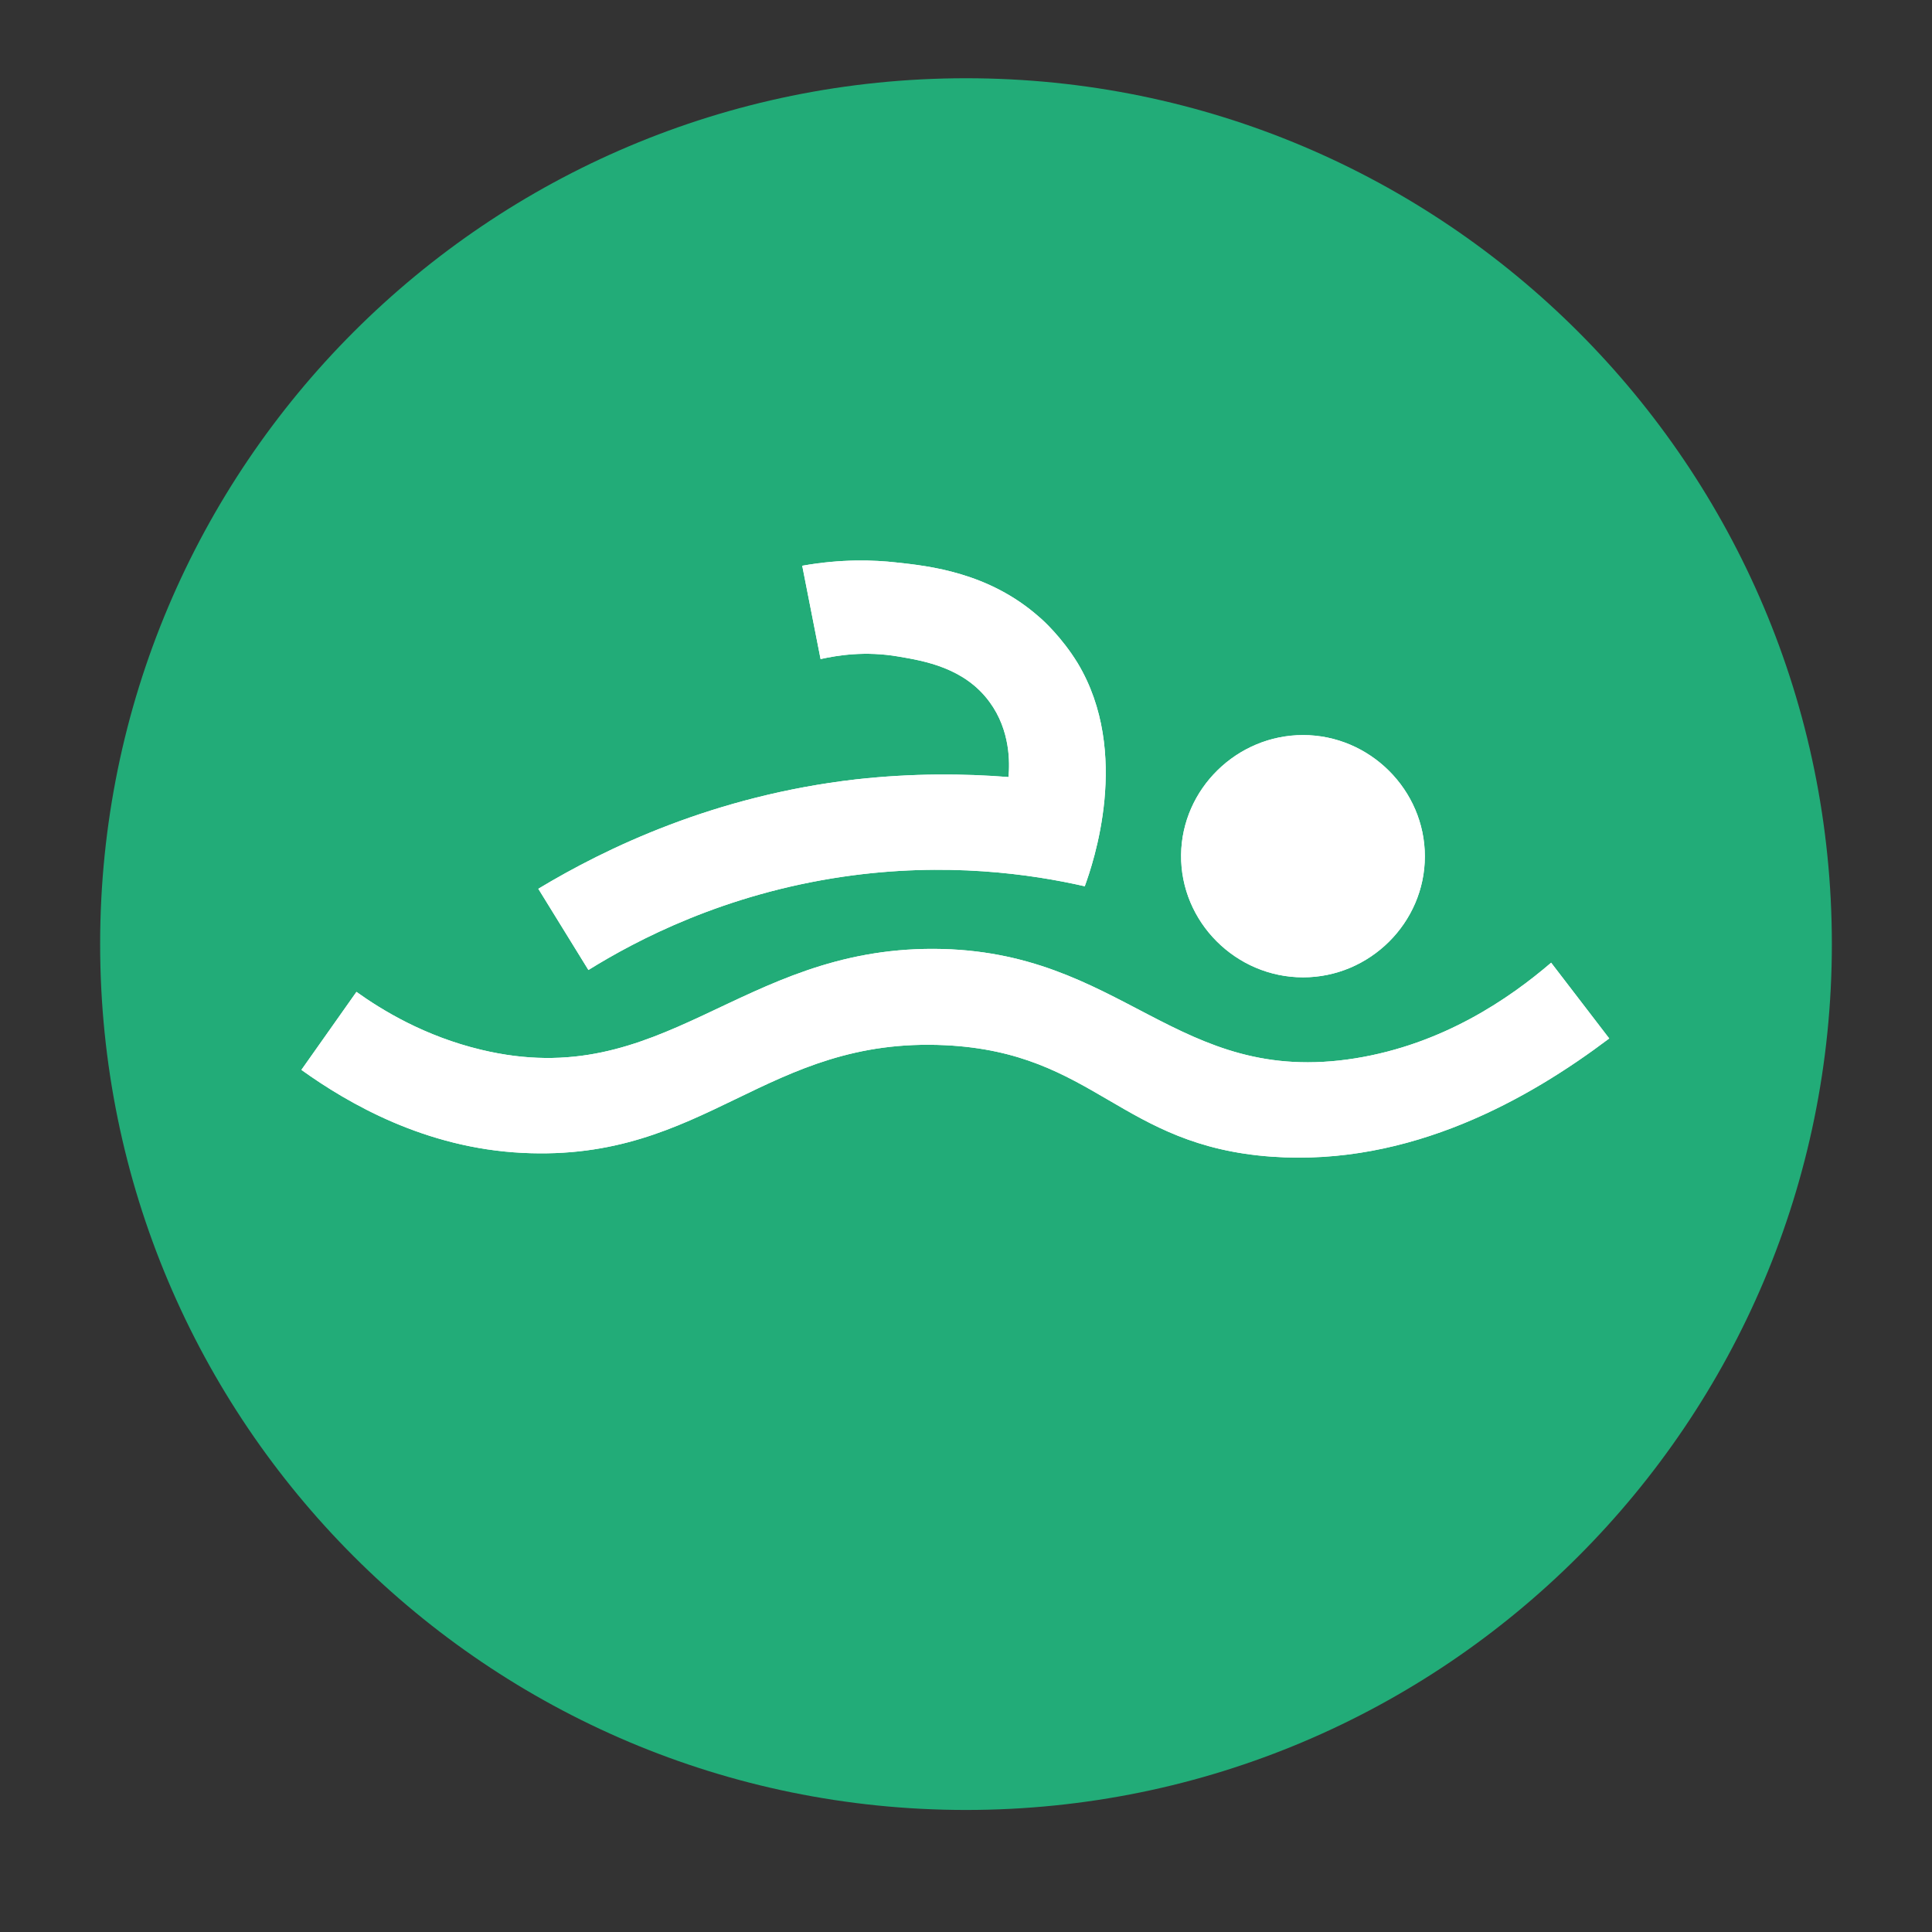 <svg xmlns="http://www.w3.org/2000/svg" xmlns:xlink="http://www.w3.org/1999/xlink" width="40" zoomAndPan="magnify" viewBox="0 0 30 30" height="40" preserveAspectRatio="xMidYMid meet" version="1.0"><rect x="0" y="0" width="30" height="30" fill="#333333" stroke="none"/><defs><clipPath id="0258b5fc3f"><path d="M 1.555 1.215 L 28.445 1.215 L 28.445 28.105 L 1.555 28.105 Z M 1.555 1.215 " clip-rule="nonzero"/></clipPath><clipPath id="de3729cfc6"><path d="M 15 1.215 C 7.574 1.215 1.555 7.234 1.555 14.66 C 1.555 22.086 7.574 28.105 15 28.105 C 22.426 28.105 28.445 22.086 28.445 14.66 C 28.445 7.234 22.426 1.215 15 1.215 " clip-rule="nonzero"/></clipPath><clipPath id="2d5a63de83"><path d="M 4.676 8.68 L 24.996 8.68 L 24.996 18 L 4.676 18 Z M 4.676 8.68 " clip-rule="nonzero"/></clipPath></defs><g clip-path="url(#0258b5fc3f)"><g clip-path="url(#de3729cfc6)"><path fill="#22ac78" d="M 1.555 1.215 L 28.445 1.215 L 28.445 28.105 L 1.555 28.105 Z M 1.555 1.215 " fill-opacity="1" fill-rule="nonzero"/></g></g><g clip-path="url(#2d5a63de83)"><path fill="#ffffff" d="M 7.473 16.301 C 10.305 16.98 11.473 14.723 14.5 14.734 C 17.441 14.746 18.262 16.879 21.043 16.434 C 22.406 16.215 23.434 15.508 24.086 14.949 L 24.988 16.125 C 23.746 17.062 21.902 18.113 19.75 17.961 C 17.387 17.793 17.008 16.344 14.68 16.23 C 11.891 16.094 10.965 18.043 8.117 17.902 C 6.598 17.828 5.406 17.133 4.68 16.613 L 5.535 15.402 C 5.93 15.684 6.59 16.09 7.473 16.301 Z M 16.734 10.297 C 16.488 9.895 16.191 9.625 16.133 9.578 C 15.355 8.891 14.434 8.789 13.918 8.734 C 13.574 8.695 13.066 8.676 12.457 8.785 L 12.742 10.234 C 13.004 10.176 13.434 10.105 13.953 10.195 C 14.348 10.262 14.977 10.367 15.367 10.902 C 15.691 11.344 15.68 11.848 15.66 12.066 C 14.977 12.012 14.176 12.004 13.293 12.102 C 11.09 12.355 9.402 13.172 8.359 13.801 L 9.137 15.062 C 9.891 14.594 11.246 13.883 13.094 13.613 C 14.695 13.379 16.02 13.574 16.844 13.762 C 16.969 13.418 17.57 11.688 16.734 10.297 Z M 18.34 13.273 C 18.328 14.316 19.191 15.176 20.234 15.176 C 21.27 15.176 22.125 14.328 22.125 13.297 C 22.125 12.266 21.27 11.414 20.234 11.414 C 19.207 11.414 18.352 12.25 18.34 13.273 Z M 18.34 13.273 " fill-opacity="1" fill-rule="nonzero"/><path fill="#ffffff" d="M 7.473 16.301 C 10.305 16.98 11.473 14.723 14.5 14.734 C 17.441 14.746 18.262 16.879 21.043 16.434 C 22.406 16.215 23.434 15.508 24.086 14.949 L 24.988 16.125 C 23.746 17.062 21.902 18.113 19.75 17.961 C 17.387 17.793 17.008 16.344 14.68 16.23 C 11.891 16.094 10.965 18.043 8.117 17.902 C 6.598 17.828 5.406 17.133 4.68 16.613 L 5.535 15.402 C 5.93 15.684 6.59 16.09 7.473 16.301 Z M 16.734 10.297 C 16.488 9.895 16.191 9.625 16.133 9.578 C 15.355 8.891 14.434 8.789 13.918 8.734 C 13.574 8.695 13.066 8.676 12.457 8.785 L 12.742 10.234 C 13.004 10.176 13.434 10.105 13.953 10.195 C 14.348 10.262 14.977 10.367 15.367 10.902 C 15.691 11.344 15.68 11.848 15.66 12.066 C 14.977 12.012 14.176 12.004 13.293 12.102 C 11.09 12.355 9.402 13.172 8.359 13.801 L 9.137 15.062 C 9.891 14.594 11.246 13.883 13.094 13.613 C 14.695 13.379 16.02 13.574 16.844 13.762 C 16.969 13.418 17.57 11.688 16.734 10.297 Z M 18.34 13.273 C 18.328 14.316 19.191 15.176 20.234 15.176 C 21.27 15.176 22.125 14.328 22.125 13.297 C 22.125 12.266 21.27 11.414 20.234 11.414 C 19.207 11.414 18.352 12.25 18.34 13.273 Z M 18.34 13.273 " fill-opacity="1" fill-rule="nonzero"/></g></svg>